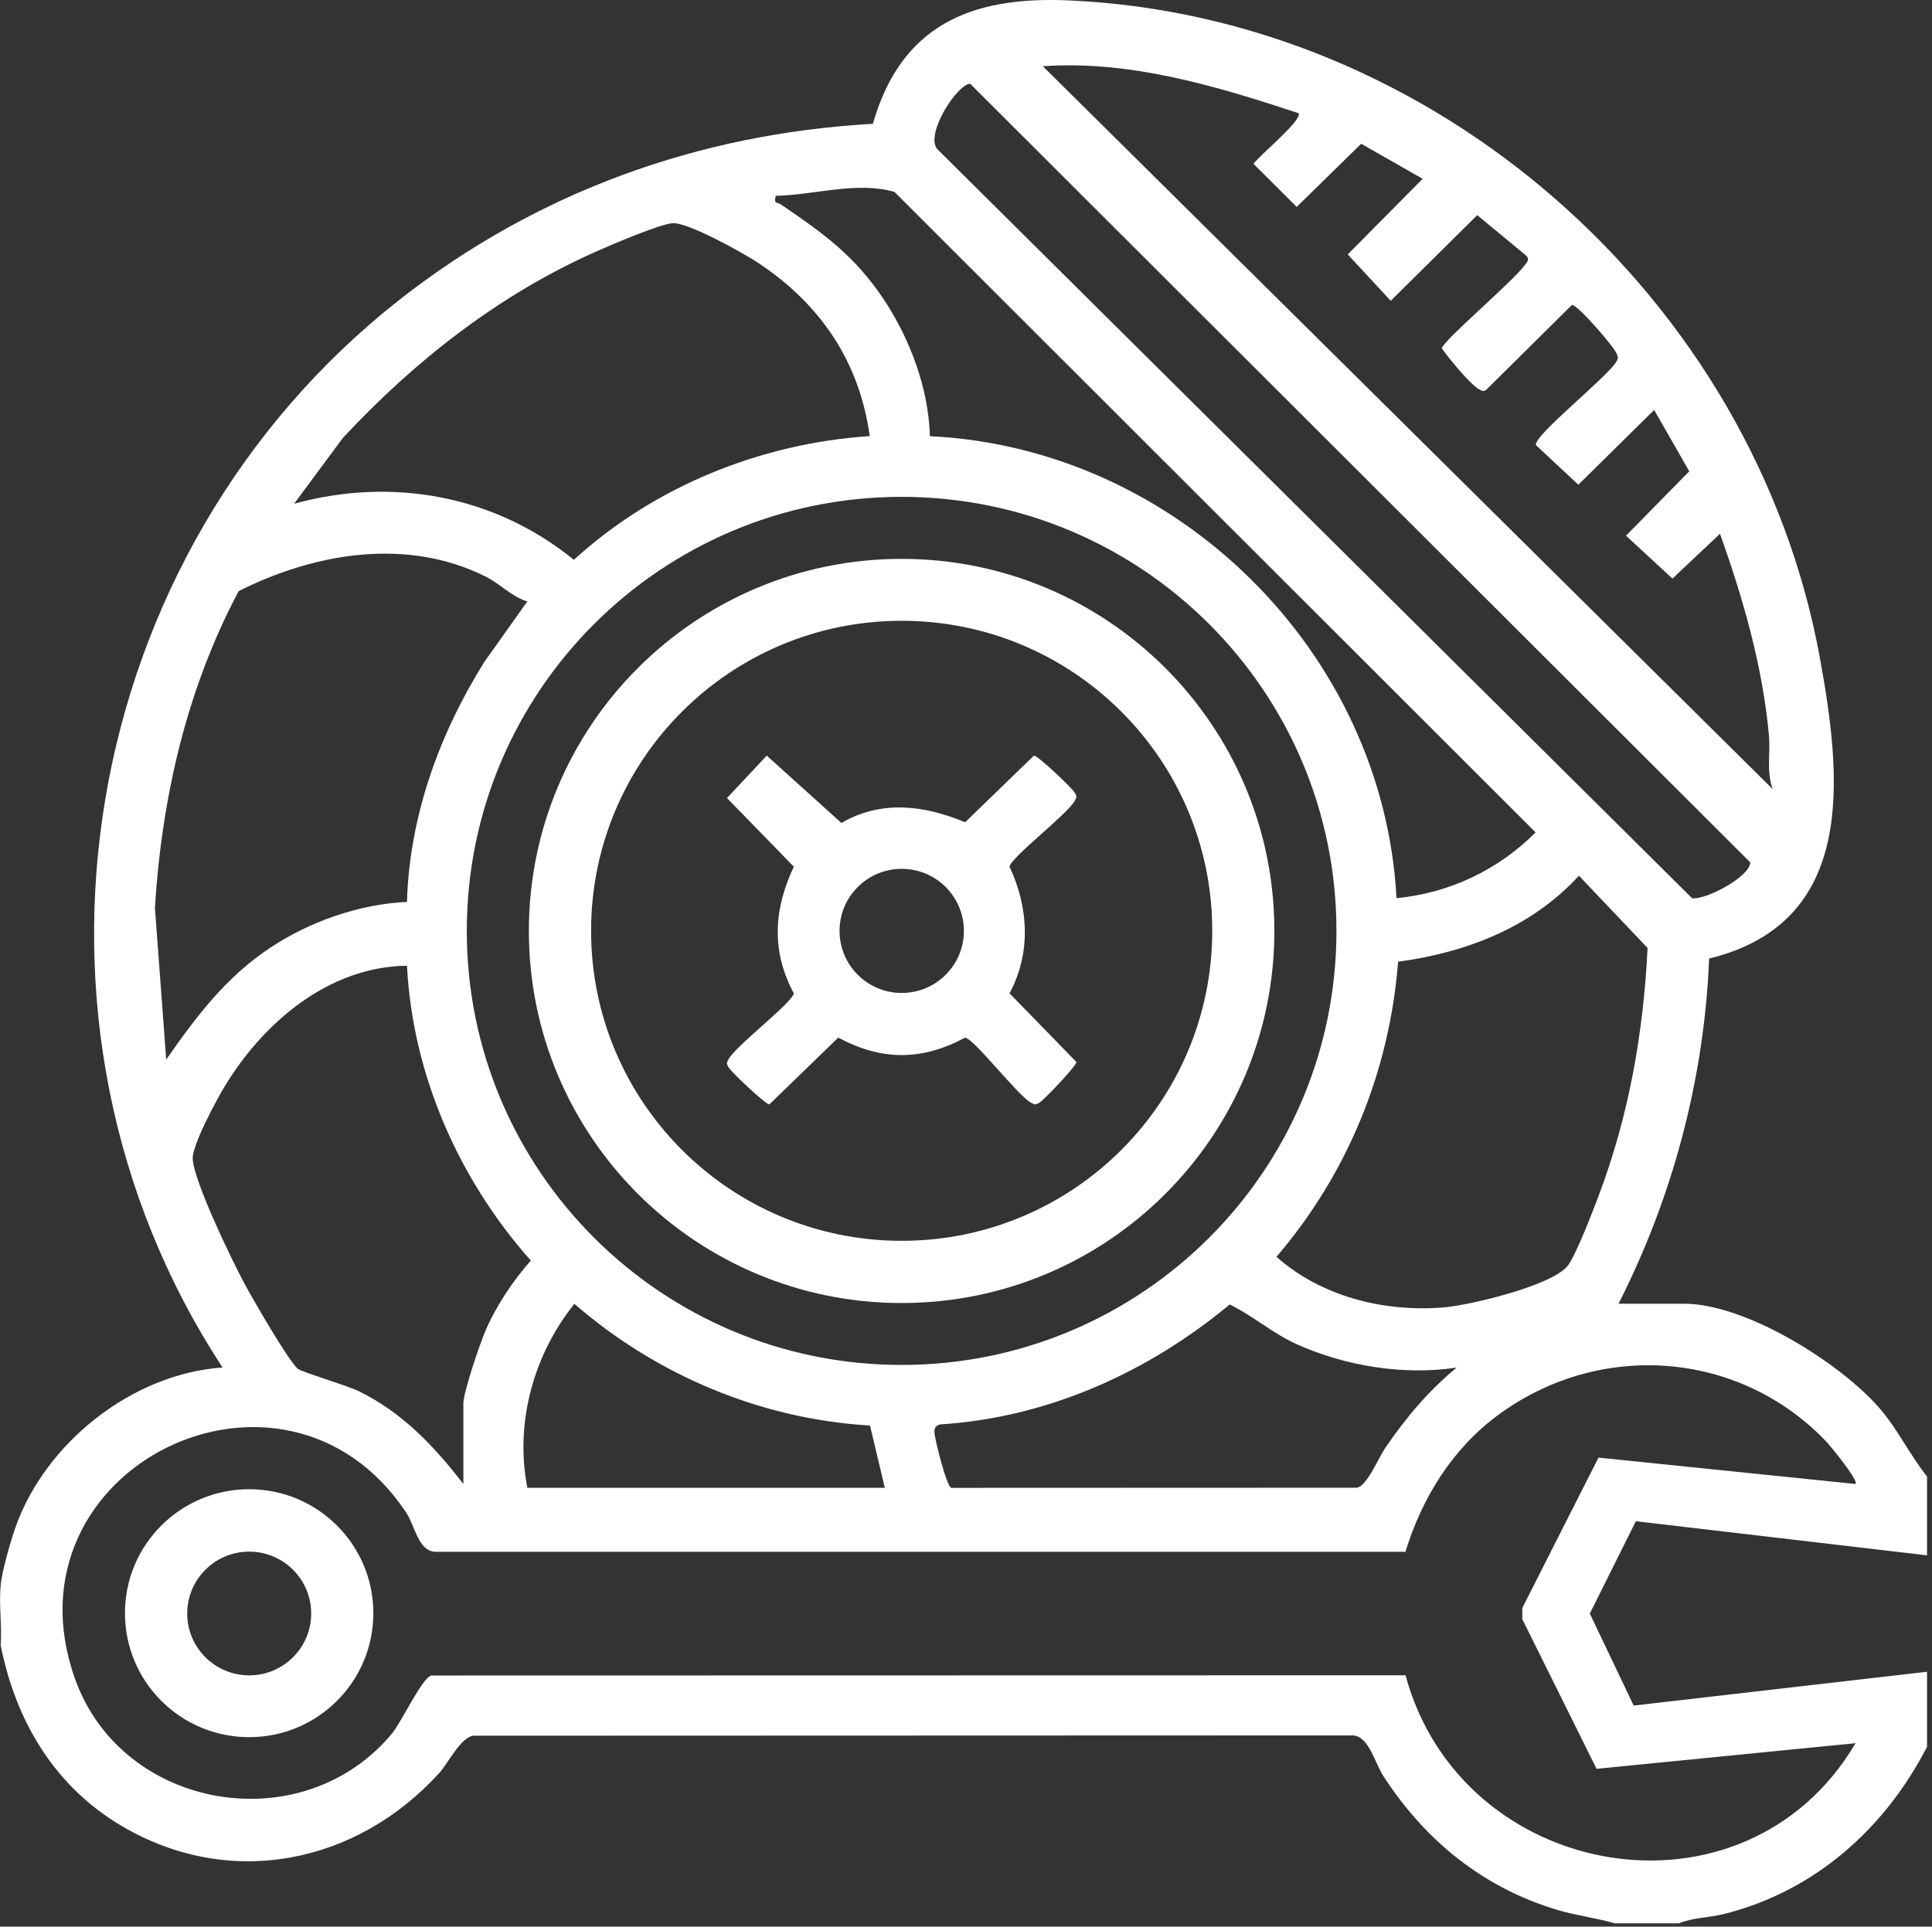 <?xml version="1.0" encoding="UTF-8"?> <svg xmlns="http://www.w3.org/2000/svg" width="385" height="384" viewBox="0 0 385 384" fill="none"><rect x="0" y="0" width="385" height="384" fill="#333333" stroke="none"/><path fill-rule="evenodd" clip-rule="evenodd" d="M49.65 296.82C63.32 296.82 74.4 307.88 74.4 321.53C74.4 335.18 63.32 346.24 49.65 346.24C35.98 346.24 24.9 335.18 24.9 321.53C24.9 307.88 35.98 296.82 49.65 296.82ZM49.66 309.261C42.84 309.261 37.31 314.78 37.31 321.59C37.31 328.4 42.84 333.92 49.66 333.92C56.48 333.92 62.01 328.4 62.01 321.59C62.01 314.78 56.479 309.261 49.66 309.261Z" fill="white"></path><path fill-rule="evenodd" clip-rule="evenodd" d="M206.03 150.61C206.73 150.491 213.769 157.171 214.219 158.051C214.589 158.77 214.589 158.82 214.219 159.53C212.829 162.23 201.549 170.77 201.169 172.74C204.989 180.86 205.489 189.98 201.169 197.98L214.49 211.66C214.61 212.36 207.92 219.389 207.039 219.84C206.32 220.21 206.269 220.21 205.549 219.84C202.849 218.449 194.29 207.191 192.32 206.81C183.66 211.45 175.699 211.45 167.039 206.81L153.33 220.11C152.629 220.229 145.59 213.55 145.14 212.67C144.77 211.95 144.77 211.9 145.14 211.19C146.53 208.49 157.809 199.951 158.19 197.98C153.66 189.59 154.18 181.22 158.19 172.74L144.87 159.06L152.789 150.61H152.799L167.669 164.02C175.699 159.4 184.09 160.48 192.33 163.88L206.03 150.61ZM179.69 173.17C172.85 173.17 167.299 178.71 167.299 185.54C167.299 192.37 172.85 197.91 179.69 197.91C186.53 197.91 192.08 192.37 192.08 185.54C192.079 178.71 186.53 173.17 179.69 173.17Z" fill="white"></path><path fill-rule="evenodd" clip-rule="evenodd" d="M179.67 111.39C220.69 111.391 253.95 144.591 253.95 185.551C253.949 226.51 220.69 259.71 179.67 259.71C138.651 259.71 105.39 226.51 105.39 185.551C105.39 144.591 138.65 111.39 179.67 111.39ZM179.68 123.73C145.5 123.73 117.79 151.4 117.79 185.52C117.791 219.64 145.5 247.31 179.68 247.31C213.86 247.31 241.57 219.64 241.57 185.52C241.57 151.39 213.86 123.73 179.68 123.73Z" fill="white"></path><path fill-rule="evenodd" clip-rule="evenodd" d="M173.94 24.68C179.56 5.09 193.38 -0.74 212.71 0.07C285.92 3.16 349.58 59.53 362.65 131.08C367.01 154.95 370.14 183.84 340.59 191.051C339.62 215 333.35 238.561 322.53 259.85H335.65C347.87 259.85 366.79 271.65 374.65 280.8C378.24 284.99 380.59 290 384.01 294.28V310L325.99 303.2L316.81 321.6L325.55 339.94L384.01 333.2V348.17C375.6 364.5 361.6 376.97 343.53 381.49C340.55 382.23 337.28 382.21 334.53 383.35H321.78C318.09 382.26 314.249 381.82 310.539 380.73C295.72 376.36 284.06 366.92 275.74 354.1C273.91 351.28 272.83 346.211 269.72 345.89L94.26 345.95C91.68 346.44 89.359 351.38 87.499 353.42C71.079 371.47 45.92 376.65 24.38 364.02C10.9 356.11 3.17 343.12 0.14 327.96C0.42 324.1 -0.25 319.77 0.14 315.98L0.12 315.99C0.42 313.07 2.07 307.3 3.1 304.37C9.06 287.56 26.35 273.8 44.35 272.56C-0.7 203.79 15.32 110.18 79.68 59.69C106.93 38.31 139.19 26.62 173.94 24.68ZM363.77 287.15C346.38 269.12 318.72 267.19 298.59 281.99C289.44 288.72 283.37 298.52 280.07 309.29H86.68C83.31 309.08 82.7 304.13 80.97 301.52C56.7 264.86 0.02 292.5 14.92 334.53C24.25 360.87 60.23 367 78.09 345.54C80.07 343.159 84.16 334.29 85.98 333.95L280.09 333.91C291.19 375.03 347.6 384.99 369.77 347.44L318.16 352.55L303.36 322.73V320.49L318.539 290.52L369.77 295.78L369.749 295.77C370.479 295.13 364.58 287.981 363.77 287.15ZM245.05 260C228.69 273.58 208.78 282.55 187.3 283.91C186.44 284.19 186.17 284.59 186.21 285.49C186.27 286.93 188.66 296.339 189.56 296.55L270.42 296.52C272.42 296.14 274.65 290.65 276.02 288.64C280.237 282.475 284.512 277.377 290.265 272.581C279.759 274.167 268.215 272.298 258.52 267.971C253.53 265.741 249.84 262.33 245.05 260ZM114.46 259.87C106.31 270.03 102.56 283.64 105.09 296.54H176.32V296.53L173.37 284.13C151.6 282.85 130.79 274.06 114.46 259.87ZM81.1 192.48C65.51 192.67 52.52 203.76 44.789 216.5C43.15 219.2 38.27 228.281 38.4 230.971C38.61 235.441 46.23 251.24 48.73 255.86C50.47 259.08 57.22 270.809 59.31 272.8C59.95 273.41 69.11 276.11 71.51 277.29C80.195 281.537 86.533 288.262 92.34 295.777V279.69C92.34 277.47 95.62 267.88 96.7 265.33C98.84 260.31 102.19 255.32 105.78 251.24C91.43 235.11 82.21 214.19 81.1 192.48ZM179.67 99.03C131.82 99.03 93.02 137.76 93.02 185.54C93.02 233.32 131.82 272.05 179.67 272.05C227.52 272.049 266.32 233.32 266.32 185.54C266.32 137.76 227.52 99.03 179.67 99.03ZM314.64 174.54C305.261 184.793 292.245 189.851 278.61 191.68C276.88 213.57 268.579 233.88 254.37 250.5C263.31 258.43 275.76 261.55 287.64 260.59C292.85 260.17 309.17 256.27 312.36 252.34C313.98 250.349 317.46 241.28 318.57 238.33C324.58 222.41 327.49 205.94 328.32 188.94L314.64 174.54ZM96.88 114.971C81.15 107.041 62.69 110.19 47.56 117.82C37.21 137.31 32.26 158.88 30.87 180.88L33.12 211.19C39.069 202.64 45.06 194.71 53.87 188.88C61.78 183.65 71.57 180.211 81.1 179.761C81.59 162.681 87.54 146.3 96.53 131.91L105.08 119.88H105.09C101.98 118.95 99.72 116.401 96.88 114.971ZM193.32 16.68C190.62 16.901 184.31 26.79 186.77 29.71L337.19 179.03C340.06 179.38 348.789 174.65 348.789 171.89L193.32 16.68ZM178.23 38.24C170.63 36.1 162.37 38.87 154.58 39.03C154.17 40.81 154.88 40.24 155.55 40.7C164.05 46.49 170.35 50.981 176.17 59.761C181.39 67.63 185.05 77.5 185.31 86.94C234.45 89.28 275.689 129.901 278.289 179.011C288.819 178.021 298.58 173.37 306.01 165.91L178.23 38.24ZM258.779 22.566C242.432 17.158 225.236 11.99 207.81 13.2L353.26 157.29C351.95 153.71 352.839 150.08 352.499 146.45C351.229 132.76 347.359 119.25 342.749 106.39L333.28 115.32L324.02 106.77L336.63 93.94L329.63 81.71L314.53 96.61L306.06 88.7C305.7 86.69 320.71 74.84 322.18 71.94C322.56 71.18 322.38 71.14 322.16 70.5C321.728 69.228 314.3 60.6 313.24 60.78L296.26 77.61C295.69 78.11 295.35 77.91 294.77 77.61C293.11 76.75 288.61 71.321 287.32 69.43C287.6 67.85 301.75 55.87 303.81 52.88C304.27 52.22 304.88 51.87 304.18 50.99L294.38 42.88L277.14 59.95L268.57 50.71L283.499 35.64L271.249 28.65L258.4 41.24L249.789 32.65C250.885 31.056 259.63 23.887 258.779 22.566ZM134.07 44.48C131.539 44.62 121.759 48.82 118.83 50.12C99.49 58.69 82.639 71.9 68.329 87.28L58.61 100.4C78.18 95.01 98.61 98.75 114.36 111.58C130.379 96.94 151.609 88.36 173.318 86.92C171.256 72.055 163.537 60.708 151.22 52.48C148.21 50.47 137.17 44.32 134.07 44.48Z" fill="white"></path></svg> 